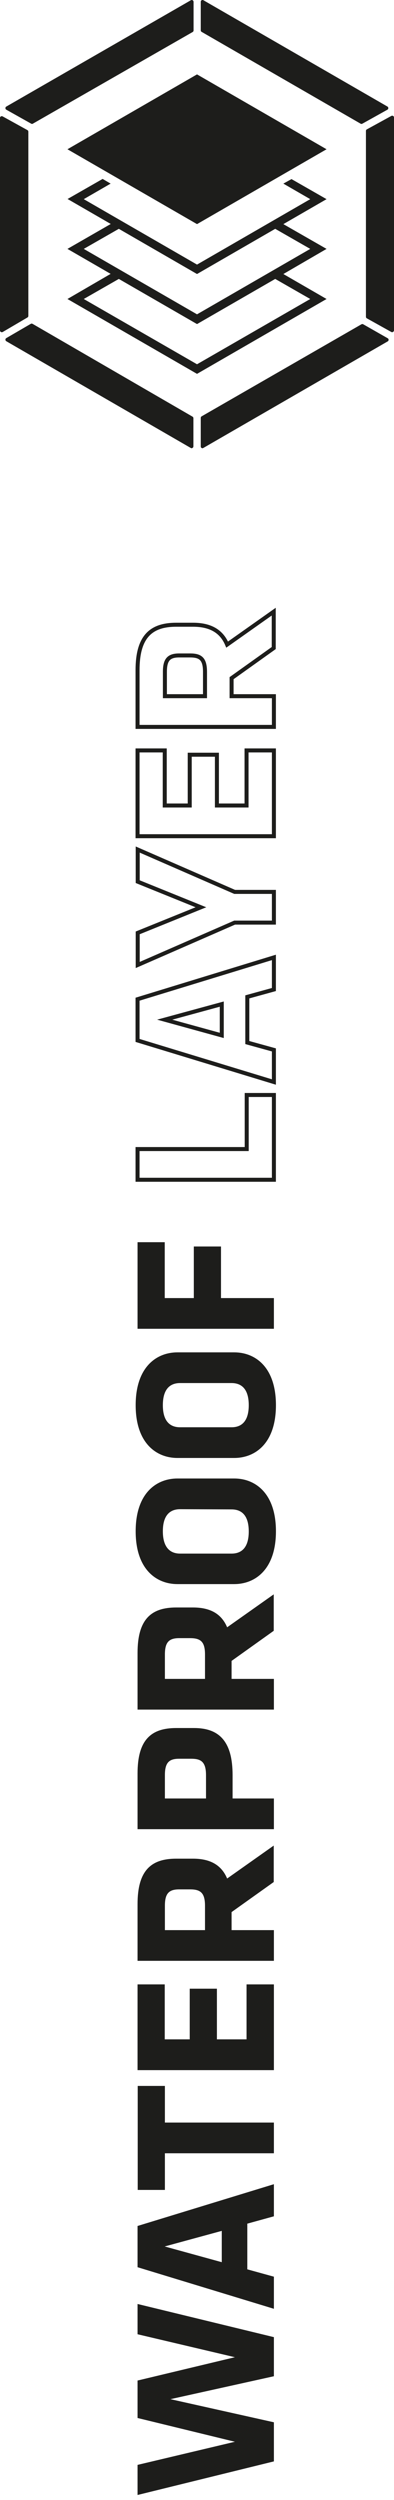 <?xml version="1.0" encoding="UTF-8"?>
<svg xmlns="http://www.w3.org/2000/svg" id="Layer_1" data-name="Layer 1" viewBox="0 0 98.25 622.73">
  <defs>
    <style>.cls-1{fill:#1d1d1b;}.cls-2{fill:none;stroke:#1d1d1b;stroke-miterlimit:10;}</style>
  </defs>
  <path class="cls-1" d="M68.3,582.18v9.74l-25.8,5.71,25.8,5.76v9.74l-34,8.37V614l24.28-5.76-24.28-5.92v-9.33l24.28-5.81-24.28-5.72v-7.54Z"></path>
  <path class="cls-1" d="M68.3,544.08v8l-6.63,1.83v11.38l6.63,1.83v8l-34-10.36V554.49Zm-13,19.43v-7.8l-14.23,3.88Z"></path>
  <path class="cls-1" d="M41.12,528.73H68.3v7.65H41.12v9.13H34.34V519.6h6.78Z"></path>
  <path class="cls-1" d="M68.3,515.67h-34V494.31h6.78V508h6.23V495.38h6.78V508h7.39V494.31H68.3Z"></path>
  <path class="cls-1" d="M57.75,476.3v4.49H68.3v7.65h-34V474.31c0-8.26,3.27-11.32,9.64-11.32h4.18c4.23,0,7.09,1.53,8.52,4.95l11.62-8.21v9.08Zm-13.06-5.66c-2.55,0-3.57,1-3.57,4.08v6.07h10v-6.07c0-3.26-1.17-4.08-3.72-4.08Z"></path>
  <path class="cls-1" d="M58,442.18V448H68.3v7.65h-34V441.78c0-8.27,3.27-11.33,9.64-11.33h4.44C54.79,430.45,58,433.92,58,442.18ZM44.69,438.1c-2.44,0-3.57.87-3.57,4.08V448H51.37v-5.82c0-3.36-1.27-4.08-3.72-4.08Z"></path>
  <path class="cls-1" d="M57.75,413.73v4.48H68.3v7.65h-34V411.74c0-8.26,3.27-11.32,9.64-11.32h4.18c4.23,0,7.09,1.52,8.52,4.94l11.62-8.21v9.08Zm-13.06-5.67c-2.55,0-3.57,1-3.57,4.08v6.07h10v-6.07c0-3.26-1.17-4.08-3.72-4.08Z"></path>
  <path class="cls-1" d="M58.41,368.29c5.15,0,10.4,3.57,10.4,13.15s-5.25,13.16-10.4,13.16H44.24c-5.15,0-10.41-3.57-10.41-13.16s5.26-13.15,10.41-13.15ZM44.9,375.94c-2.65,0-4.29,1.68-4.29,5.5S42.25,387,44.9,387H57.75c2.65,0,4.28-1.68,4.28-5.51s-1.63-5.5-4.28-5.5Z"></path>
  <path class="cls-1" d="M58.41,336.87c5.15,0,10.4,3.57,10.4,13.16s-5.25,13.15-10.4,13.15H44.24c-5.15,0-10.41-3.57-10.41-13.15s5.26-13.16,10.41-13.16ZM44.9,344.52c-2.65,0-4.29,1.68-4.29,5.51s1.64,5.5,4.29,5.5H57.75c2.65,0,4.28-1.68,4.28-5.5s-1.63-5.51-4.28-5.51Z"></path>
  <path class="cls-1" d="M68.3,331h-34V309.43h6.78v13.92h7.25V310.5h6.78v12.85H68.3Z"></path>
  <path class="cls-2" d="M68.3,293.88h-34v-7.65H61.52V272.76H68.3Z"></path>
  <path class="cls-2" d="M68.3,238.49v8l-6.63,1.83v11.38l6.63,1.83v8l-34-10.36V248.9Zm-13,19.43v-7.8L41.07,254Z"></path>
  <path class="cls-2" d="M58.51,222.17H68.3v7.65H58.51L34.34,240.38v-8L50.1,226l-15.76-6.38v-8Z"></path>
  <path class="cls-2" d="M68.3,208.3h-34V186.93h6.78v13.72h6.23V188h6.78v12.65h7.39V186.93H68.3Z"></path>
  <path class="cls-2" d="M57.75,168.93v4.49H68.3v7.65h-34V166.94c0-8.26,3.27-11.32,9.64-11.32h4.18c4.23,0,7.09,1.53,8.52,4.95l11.62-8.21v9.07Zm-13.06-5.66c-2.55,0-3.57,1-3.57,4.08v6.07h10v-6.07c0-3.27-1.17-4.08-3.72-4.08Z"></path>
  <polygon class="cls-1" points="96.38 26.93 50.51 0.45 50.51 7.55 90.14 30.41 96.38 26.93"></polygon>
  <path class="cls-1" d="M90.14,30.87a.43.43,0,0,1-.22-.06L50.28,7.94a.44.44,0,0,1-.22-.39V.45a.44.44,0,0,1,.22-.39.45.45,0,0,1,.45,0L96.61,26.54a.45.45,0,0,1,.22.4.45.45,0,0,1-.23.39l-6.24,3.48A.43.43,0,0,1,90.14,30.87ZM51,7.29l39.19,22.6,5.31-3L51,1.24Z"></path>
  <polygon class="cls-1" points="91.7 32.61 91.7 78.9 97.8 82.31 97.8 29.28 91.7 32.61"></polygon>
  <path class="cls-1" d="M97.8,82.76a.43.43,0,0,1-.22-.06l-6.1-3.4a.46.46,0,0,1-.23-.4V32.61a.44.44,0,0,1,.24-.39l6.09-3.34a.45.45,0,0,1,.45,0,.44.44,0,0,1,.22.39v53a.44.44,0,0,1-.22.39A.46.46,0,0,1,97.8,82.76Zm-5.64-4.12,5.19,2.9V30l-5.19,2.84Z"></path>
  <polygon class="cls-1" points="50.51 104.11 50.51 111.2 96.45 84.65 90.36 81.17 50.51 104.11"></polygon>
  <path class="cls-1" d="M50.51,111.66a.44.44,0,0,1-.45-.46v-7.09a.45.45,0,0,1,.22-.4L90.13,80.78a.45.45,0,0,1,.45,0l6.1,3.48a.45.45,0,0,1,0,.78l-46,26.56A.4.4,0,0,1,50.51,111.66Zm.45-7.29v6L95.54,84.66l-5.18-3Z"></path>
  <polygon class="cls-1" points="1.8 84.65 47.81 111.2 47.81 104.18 7.9 81.1 1.8 84.65"></polygon>
  <path class="cls-1" d="M47.81,111.66a.46.46,0,0,1-.22-.06L1.57,85a.47.47,0,0,1-.22-.39.44.44,0,0,1,.22-.39l6.1-3.55a.45.45,0,0,1,.45,0L48,103.78a.46.46,0,0,1,.23.4v7a.47.47,0,0,1-.23.4A.46.46,0,0,1,47.81,111.66ZM2.7,84.65l44.66,25.77v-6L7.9,81.63Z"></path>
  <polygon class="cls-1" points="6.62 32.76 0.45 29.35 0.45 82.31 6.62 78.69 6.62 32.76"></polygon>
  <path class="cls-1" d="M.45,82.76a.43.43,0,0,1-.22-.06A.45.45,0,0,1,0,82.31v-53A.44.44,0,0,1,.22,29a.45.45,0,0,1,.45,0l6.17,3.41a.46.46,0,0,1,.23.4V78.69a.44.44,0,0,1-.22.39L.68,82.7A.46.46,0,0,1,.45,82.76ZM.91,30.12v51.4l5.26-3.09V33Z"></path>
  <polygon class="cls-1" points="7.97 30.41 47.81 7.55 47.81 0.45 1.8 26.93 7.97 30.41"></polygon>
  <path class="cls-1" d="M8,30.87a.4.4,0,0,1-.22-.06L1.58,27.33a.45.45,0,0,1-.23-.39.44.44,0,0,1,.23-.4L47.59.06a.46.46,0,0,1,.68.39v7.1A.47.47,0,0,1,48,8L8.19,30.81A.43.43,0,0,1,8,30.87ZM2.71,26.93l5.26,3L47.36,7.29v-6Z"></path>
  <path class="cls-1" d="M70.66,45.74l6.7,3.87L49.13,65.91,20.89,49.61l6.7-3.87-2-1.17-8.74,5,10.77,6.22L16.82,62l10.77,6.22L16.82,74.48,49.13,93.13l32.3-18.65L70.66,68.26,81.43,62,70.66,55.83l10.77-6.22-8.74-5Zm-21.53,45L20.89,74.48l8.74-5,19.5,11.25,19.5-11.25,8.73,5Zm0-12.44L20.89,62l8.74-5,19.5,11.26L68.63,57l8.73,5Z"></path>
  <polygon class="cls-1" points="81.43 37.18 49.13 18.53 16.82 37.18 49.13 55.83 81.43 37.18"></polygon>
</svg>
